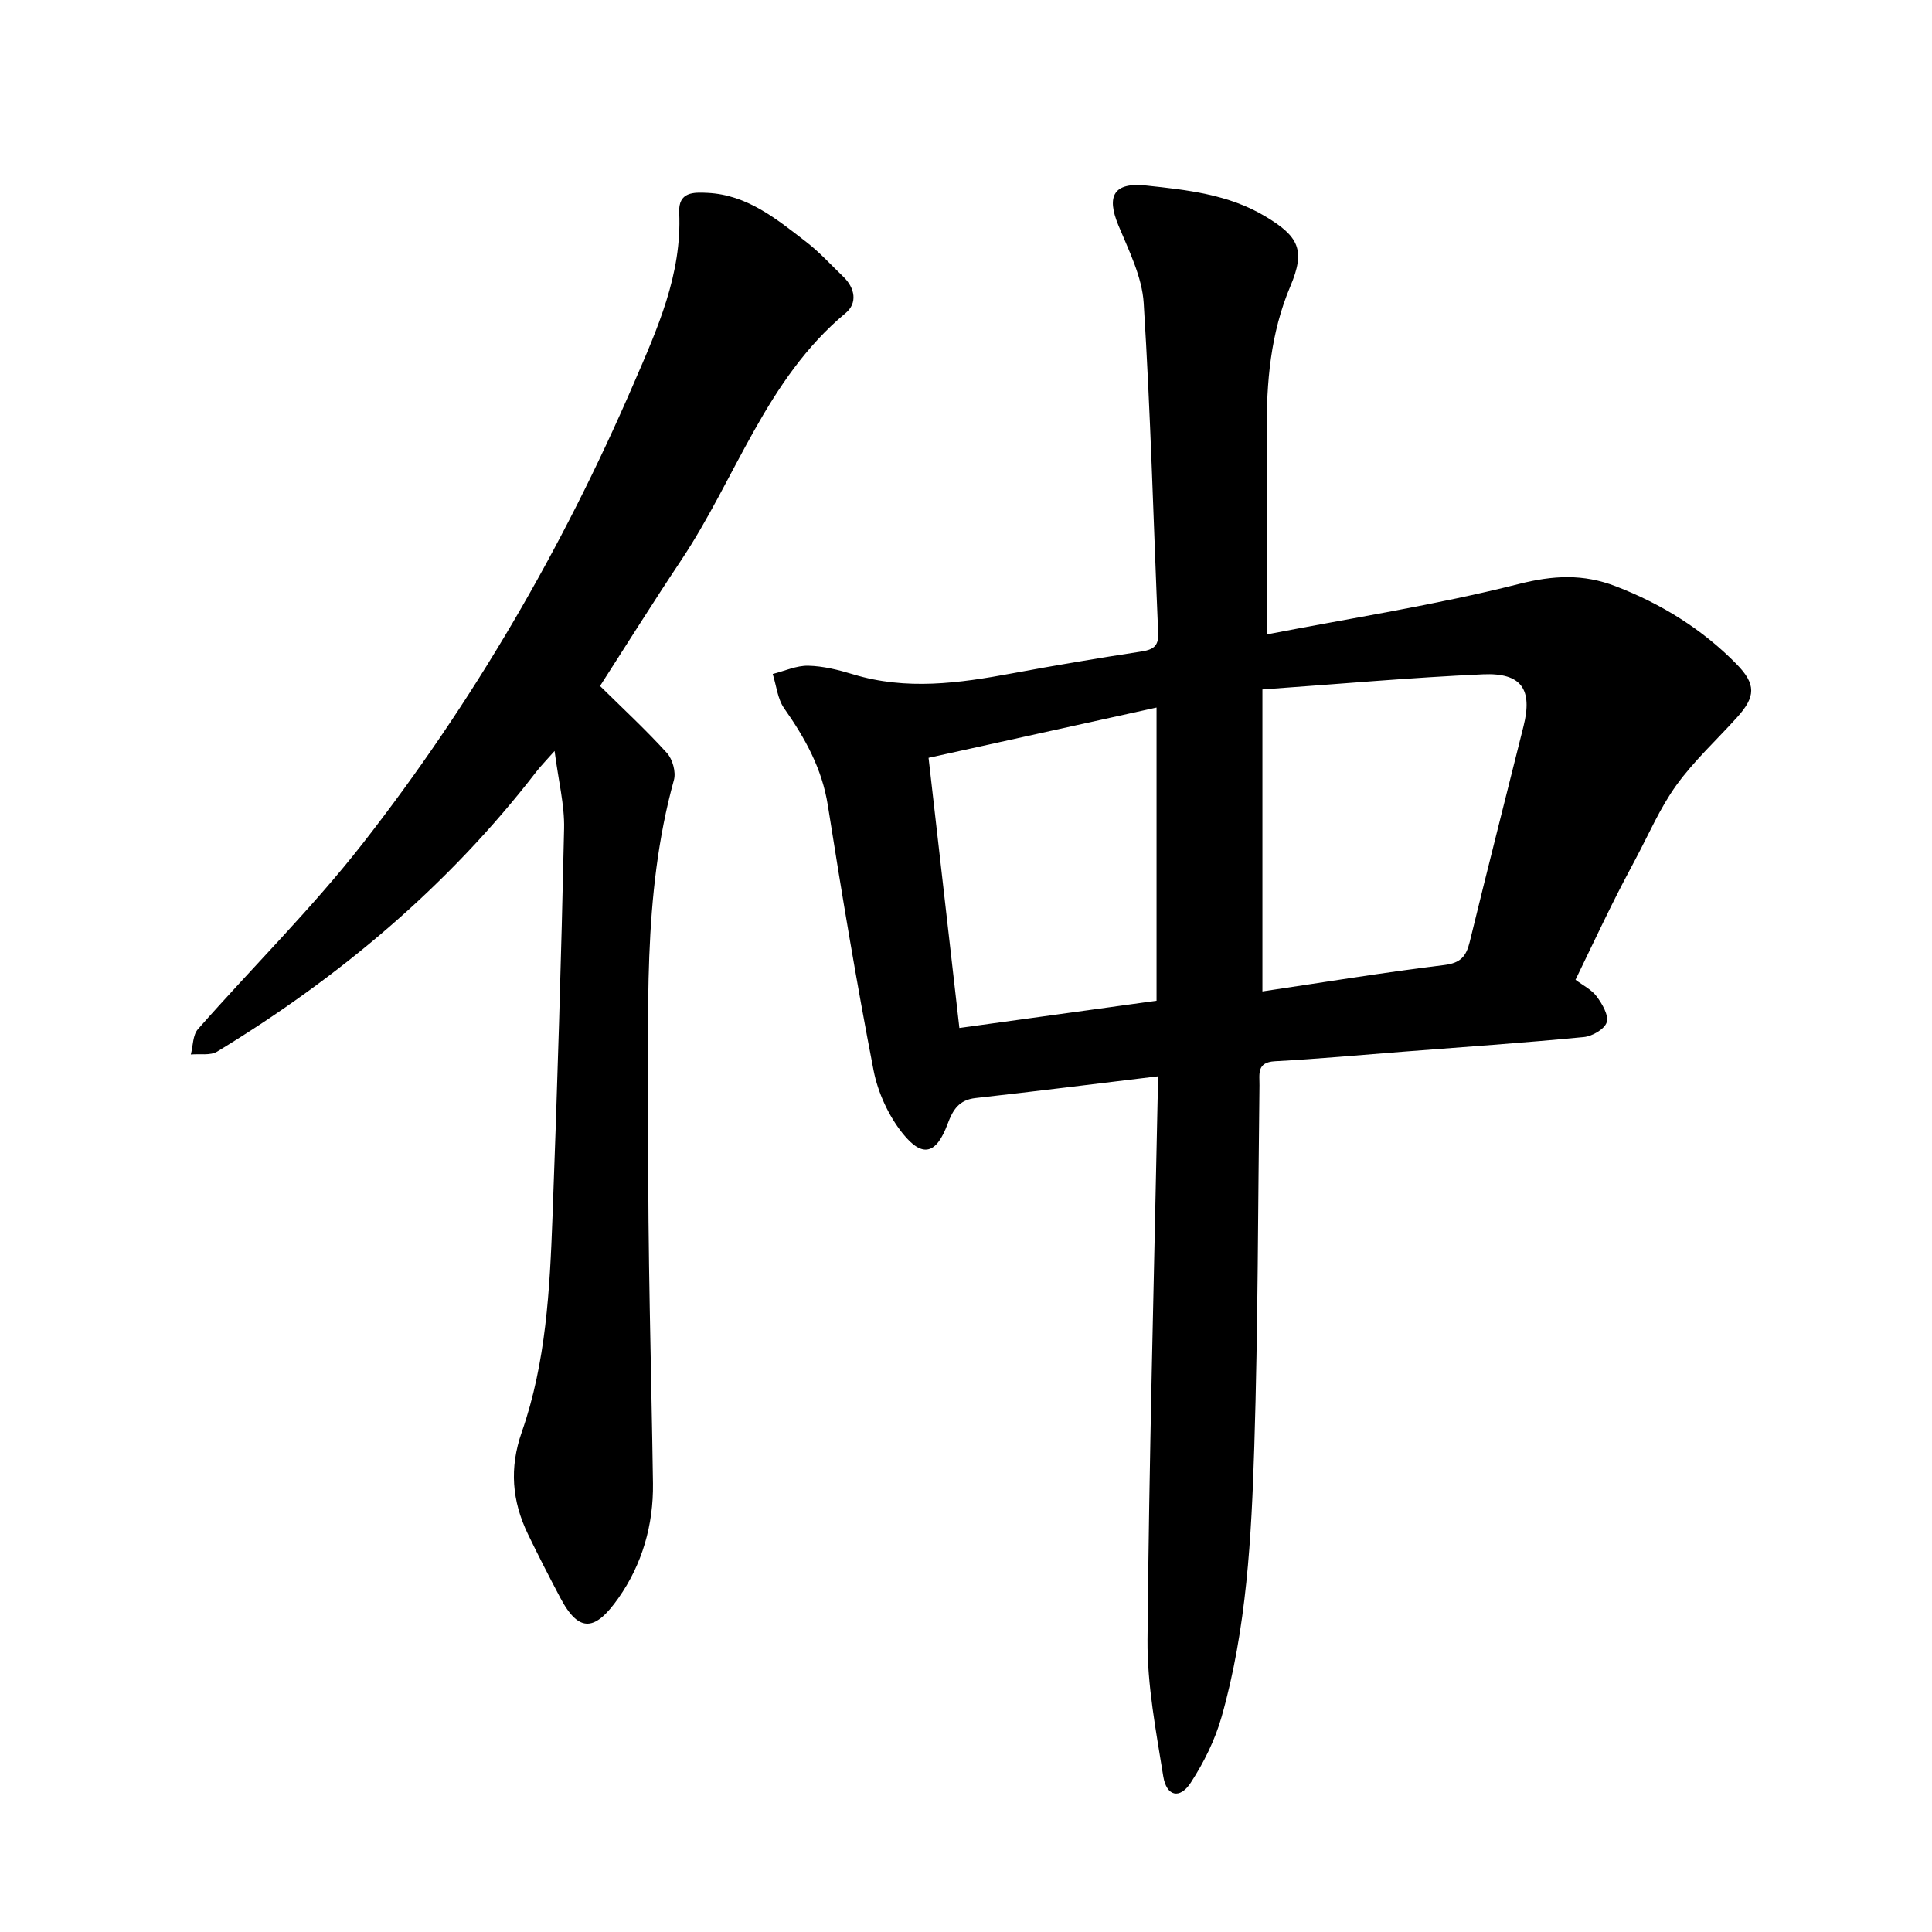 <svg enable-background="new 0 0 400 400" viewBox="0 0 400 400" xmlns="http://www.w3.org/2000/svg"><path d="m239.71 222.84c-12.91 1.55-25.31 3.12-37.73 4.5-3.45.38-4.71 2.46-5.78 5.34-2.32 6.24-5.18 7.13-9.29 2.01-2.94-3.66-5.15-8.48-6.05-13.1-3.53-18.2-6.57-36.5-9.46-54.82-1.2-7.65-4.72-13.96-9.05-20.12-1.37-1.96-1.61-4.71-2.37-7.11 2.45-.61 4.92-1.76 7.35-1.71 3.11.07 6.28.86 9.29 1.78 11.01 3.35 21.92 1.85 32.89-.19 8.87-1.65 17.76-3.15 26.67-4.51 2.44-.37 3.73-1.02 3.61-3.77-.97-22.8-1.57-45.62-3-68.39-.34-5.46-3.08-10.88-5.24-16.1-2.55-6.15-.91-8.94 5.72-8.24 8.5.9 17.06 1.83 24.62 6.34 7.06 4.2 8.42 7.04 5.27 14.5-4.13 9.78-4.96 19.89-4.9 30.26.09 13.62.02 27.24.02 41.84 17.31-3.36 34.93-6.08 52.13-10.43 7.18-1.82 13.37-2.14 20.11.46 9.47 3.65 17.89 8.87 24.98 16.08 4.14 4.21 3.99 6.79.15 11.05-4.21 4.67-8.91 8.98-12.57 14.05-3.39 4.7-5.72 10.17-8.47 15.32-1.72 3.21-3.41 6.44-5.03 9.71-2.45 4.96-4.83 9.97-7.39 15.26 1.53 1.16 3.33 2.03 4.39 3.46 1.14 1.54 2.51 3.87 2.07 5.34-.42 1.4-2.98 2.89-4.72 3.06-12.46 1.2-24.95 2.07-37.43 3.03-8.85.69-17.69 1.5-26.55 1.98-3.83.21-3.16 2.7-3.19 5-.32 24.9-.29 49.82-1.07 74.71-.59 18.84-1.58 37.76-6.78 56.05-1.36 4.77-3.66 9.43-6.37 13.6-2.27 3.49-5.03 2.86-5.7-1.31-1.49-9.37-3.34-18.85-3.26-28.27.32-37.27 1.34-74.53 2.09-111.8.07-1.55.04-3.1.04-4.86zm21.66-80.1v62.52c12.64-1.88 25.11-3.93 37.64-5.46 3.39-.41 4.54-1.79 5.27-4.75 3.64-14.92 7.43-29.8 11.15-44.7 1.91-7.63-.4-11.09-8.39-10.74-14.99.67-29.95 2.02-45.67 3.13zm-21.92 3.75c-15.91 3.51-31.5 6.95-47.2 10.41 2.18 19.11 4.27 37.43 6.38 55.93 14.01-1.93 27.28-3.77 40.82-5.64 0-20.14 0-39.9 0-60.7z"/><path d="m124.23 142.03c4.84 4.77 9.55 9.13 13.85 13.87 1.17 1.29 1.9 3.94 1.45 5.58-6.66 24.1-5.18 48.79-5.31 73.32-.13 24.1.62 48.2.97 72.3.12 8.66-2.26 16.81-7.14 23.75-4.72 6.71-8.09 7.48-12.08-.1-2.29-4.34-4.54-8.71-6.67-13.13-3.3-6.85-3.88-13.66-1.27-21.13 5.02-14.37 5.8-29.52 6.36-44.57 1.01-26.78 1.81-53.57 2.4-80.36.11-4.92-1.17-9.86-1.97-16.08-1.94 2.19-2.9 3.16-3.73 4.23-18.24 23.66-40.7 42.54-66.11 58-1.42.87-3.63.44-5.47.61.46-1.77.39-4.01 1.47-5.24 11.31-12.86 23.58-24.96 34.1-38.42 22.83-29.22 41.38-61.11 56.1-95.2 4.92-11.38 10.02-22.63 9.44-35.45-.2-4.32 2.98-4.22 5.85-4.08 8.28.4 14.35 5.45 20.48 10.18 2.75 2.12 5.11 4.74 7.63 7.16 2.47 2.37 2.99 5.49.49 7.56-16.45 13.68-22.67 34.09-34.01 51.11-5.88 8.81-11.5 17.8-16.83 26.09z"/></svg>